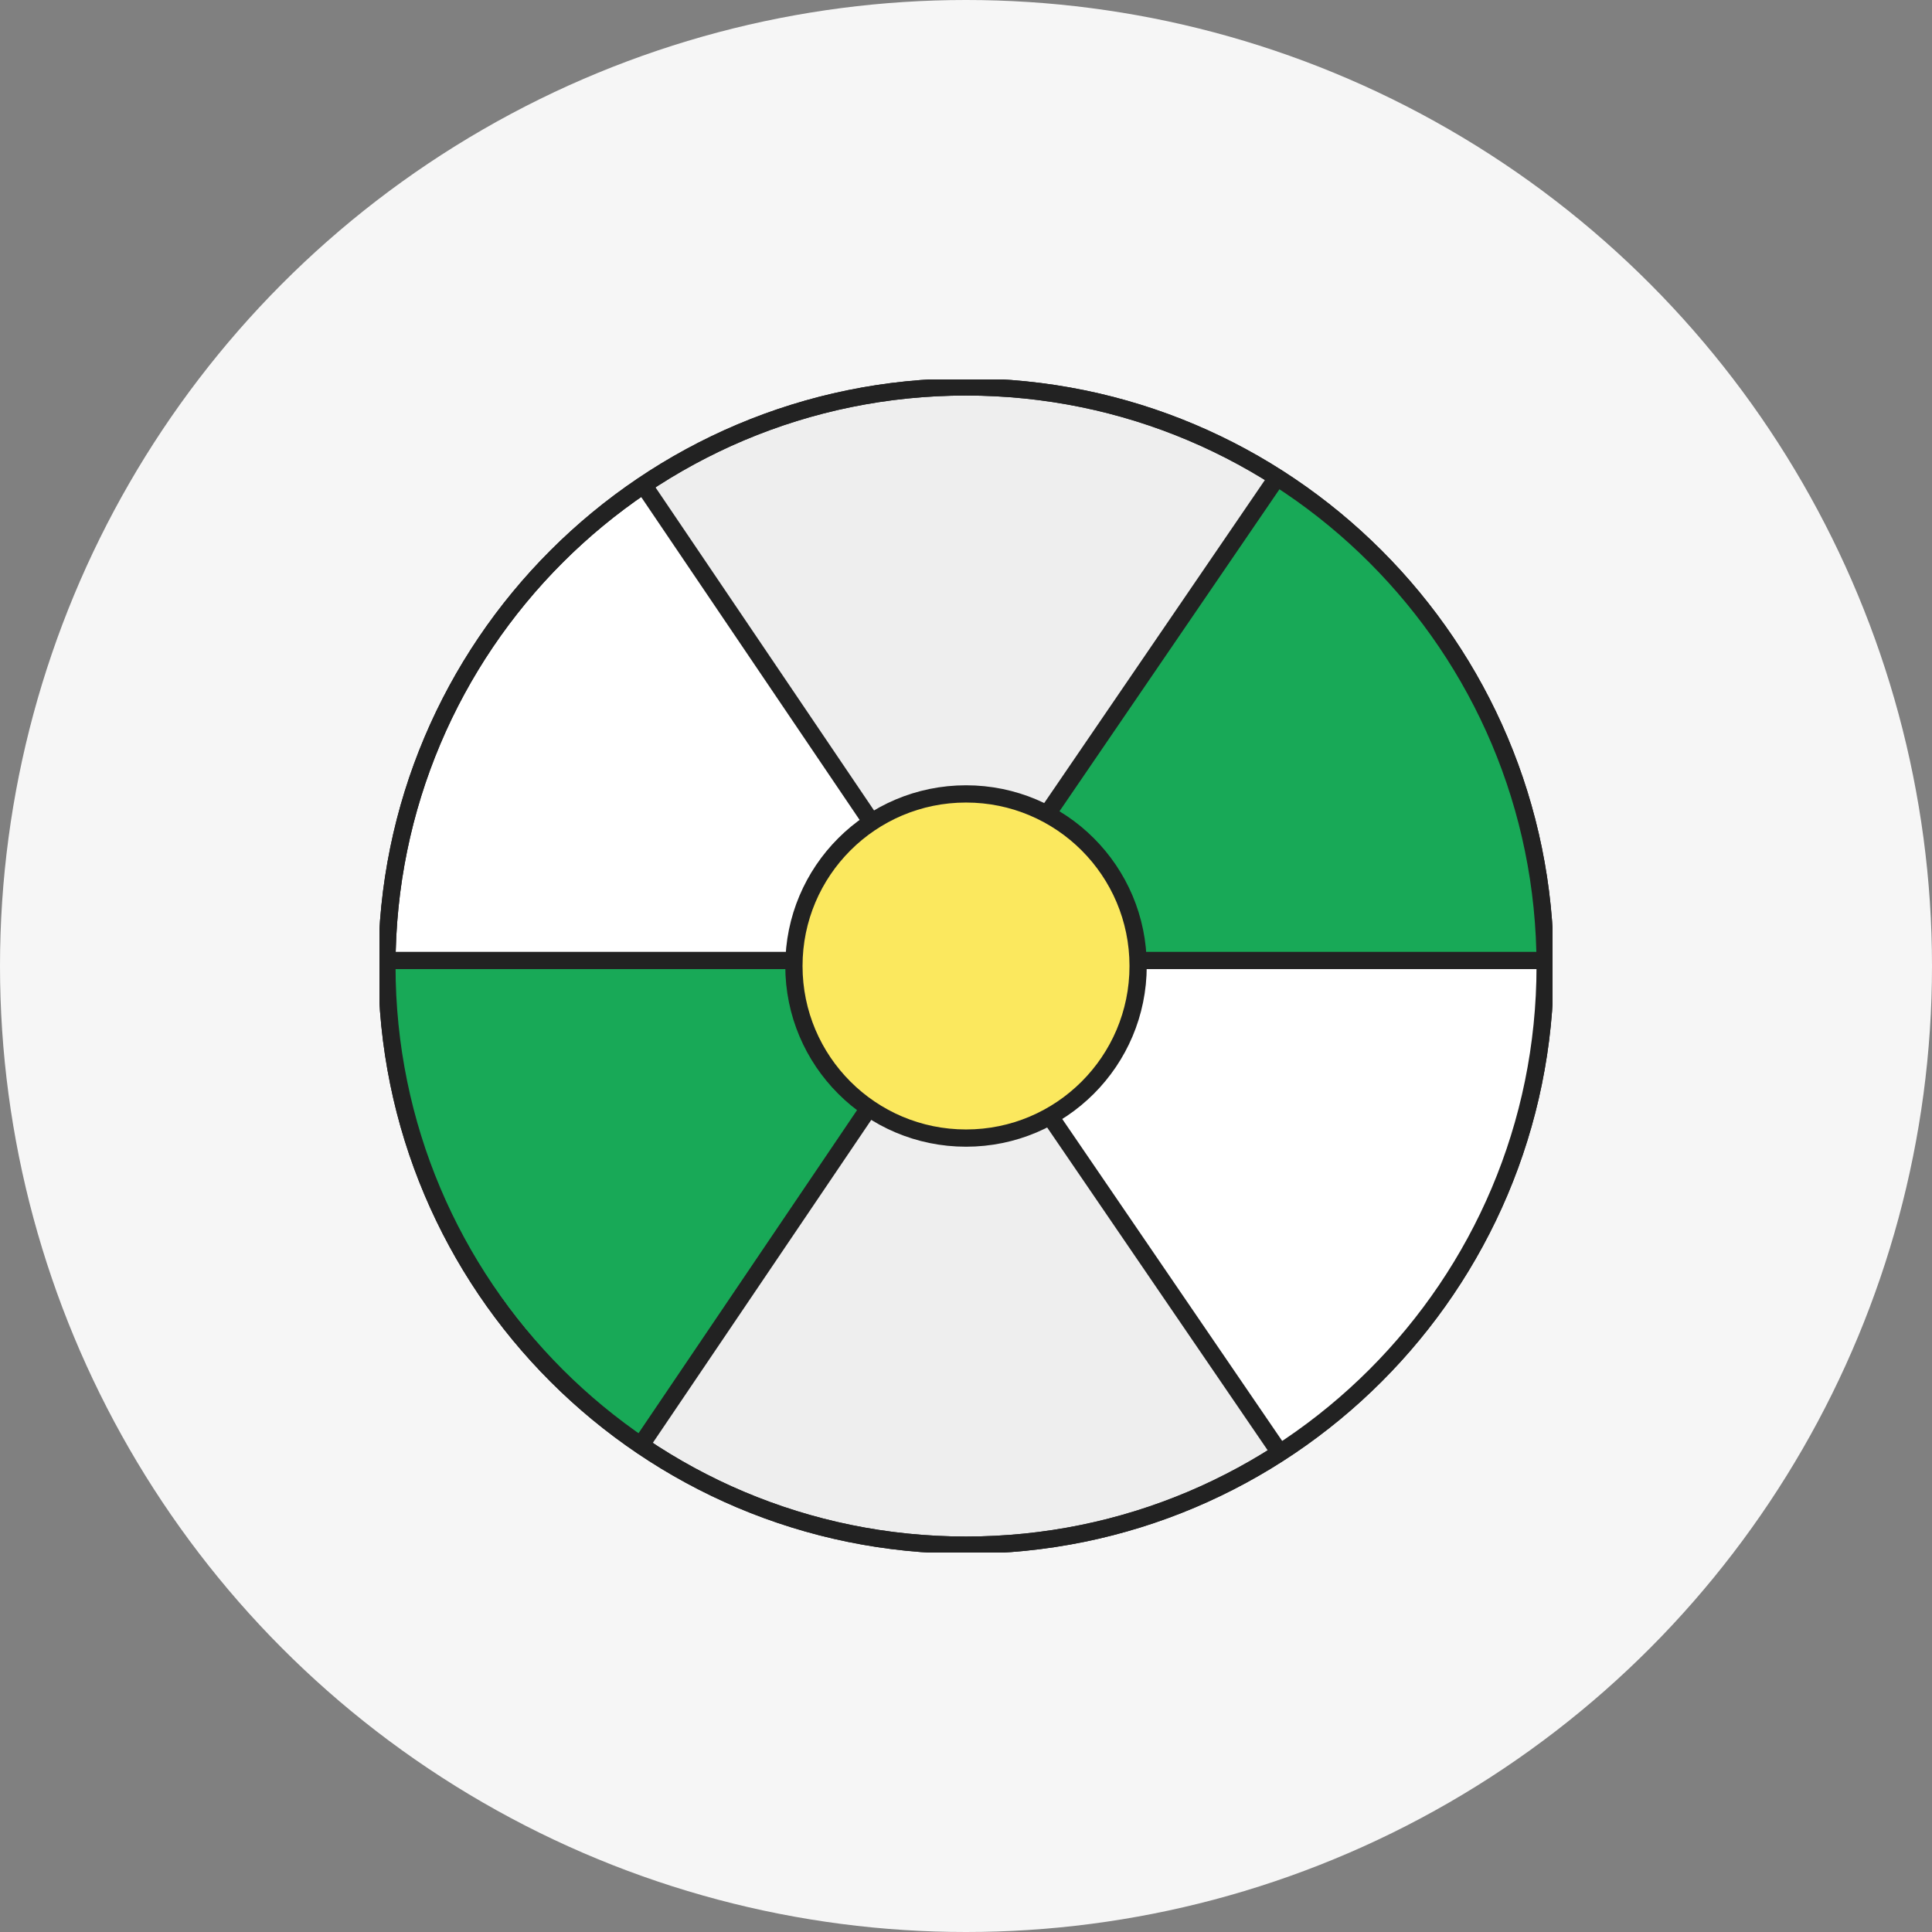 <svg width="56" height="56" viewBox="0 0 56 56" fill="none" xmlns="http://www.w3.org/2000/svg">
<rect x="0" y="0" width="56" height="56" fill="#808080" stroke="none"/>
<circle cx="28" cy="28" r="28" fill="#F6F6F6"/>
<g clip-path="url(#clip0_169_70547)">
<path d="M28.001 44.787C37.271 44.787 44.787 37.272 44.787 28.001C44.787 18.73 37.271 11.215 28.001 11.215C18.73 11.215 11.215 18.73 11.215 28.001C11.215 37.272 18.73 44.787 28.001 44.787Z" fill="#EEEEEE" stroke="#EEEEEE" stroke-width="0.5" stroke-miterlimit="10"/>
<path d="M25.18 23.738C25.18 23.738 23.399 25.697 23.262 26.321C23.123 26.943 22.938 28.026 22.938 28.026L11.323 27.962C11.323 27.962 11.574 23.407 12.792 21.032C15.03 16.66 18.454 14.082 18.454 14.082L25.18 23.738Z" fill="white"/>
<path d="M28.001 44.787C37.271 44.787 44.787 37.272 44.787 28.001C44.787 18.73 37.271 11.215 28.001 11.215C18.73 11.215 11.215 18.73 11.215 28.001C11.215 37.272 18.73 44.787 28.001 44.787Z" stroke="#222222" stroke-width="0.5" stroke-miterlimit="10"/>
<path d="M30.408 32.375C30.408 32.375 32.64 30.133 32.779 29.51C32.917 28.888 33.102 27.805 33.102 27.805L44.717 27.869C44.717 27.869 45.026 31.189 43.249 34.799C40.437 40.511 37.043 41.988 37.043 41.988L30.406 32.374L30.408 32.375Z" fill="white"/>
<path d="M11.288 27.992H23.043" stroke="#222222" stroke-width="0.5" stroke-miterlimit="10"/>
<path d="M18.615 14.004L25.278 23.854" stroke="#222222" stroke-width="0.5" stroke-miterlimit="10"/>
<path d="M30.408 23.455C30.408 23.455 32.64 25.697 32.779 26.319C32.917 26.942 33.102 28.025 33.102 28.025L44.717 27.961C44.717 27.961 44.409 23.435 43.249 21.031C41.237 16.864 37.043 13.842 37.043 13.842L30.406 23.456L30.408 23.455Z" fill="#18A957"/>
<path d="M37.043 13.801L30.273 23.711" stroke="#222222" stroke-width="0.5" stroke-miterlimit="10"/>
<path d="M25.18 32.093C25.18 32.093 23.399 30.134 23.262 29.51C23.123 28.888 22.938 27.805 22.938 27.805L11.323 27.869C11.323 27.869 11.574 32.424 12.792 34.799C15.031 39.169 18.457 41.748 18.457 41.748L25.183 32.092L25.18 32.093Z" fill="#18A957"/>
<path d="M11.288 27.84H23.043" stroke="#222222" stroke-width="0.5" stroke-miterlimit="10"/>
<path d="M18.615 41.83L25.278 31.979" stroke="#222222" stroke-width="0.5" stroke-miterlimit="10"/>
<path d="M37.043 42.032L30.273 32.121" stroke="#222222" stroke-width="0.5" stroke-miterlimit="10"/>
<path d="M28.001 32.988C30.756 32.988 32.989 30.755 32.989 28C32.989 25.245 30.756 23.012 28.001 23.012C25.246 23.012 23.012 25.245 23.012 28C23.012 30.755 25.246 32.988 28.001 32.988Z" fill="#FBE85E" stroke="#222222" stroke-width="0.5" stroke-linecap="round" stroke-linejoin="round"/>
<path d="M44.791 27.84H33.036" stroke="#222222" stroke-width="0.5" stroke-miterlimit="10"/>
<path d="M28.001 44.787C37.271 44.787 44.787 37.272 44.787 28.001C44.787 18.73 37.271 11.215 28.001 11.215C18.73 11.215 11.215 18.73 11.215 28.001C11.215 37.272 18.73 44.787 28.001 44.787Z" stroke="#222222" stroke-width="0.5" stroke-miterlimit="10"/>
</g>
<defs>
<clipPath id="clip0_169_70547">
<rect width="34" height="34" fill="white" transform="translate(11 11)"/>
</clipPath>
</defs>
</svg>
